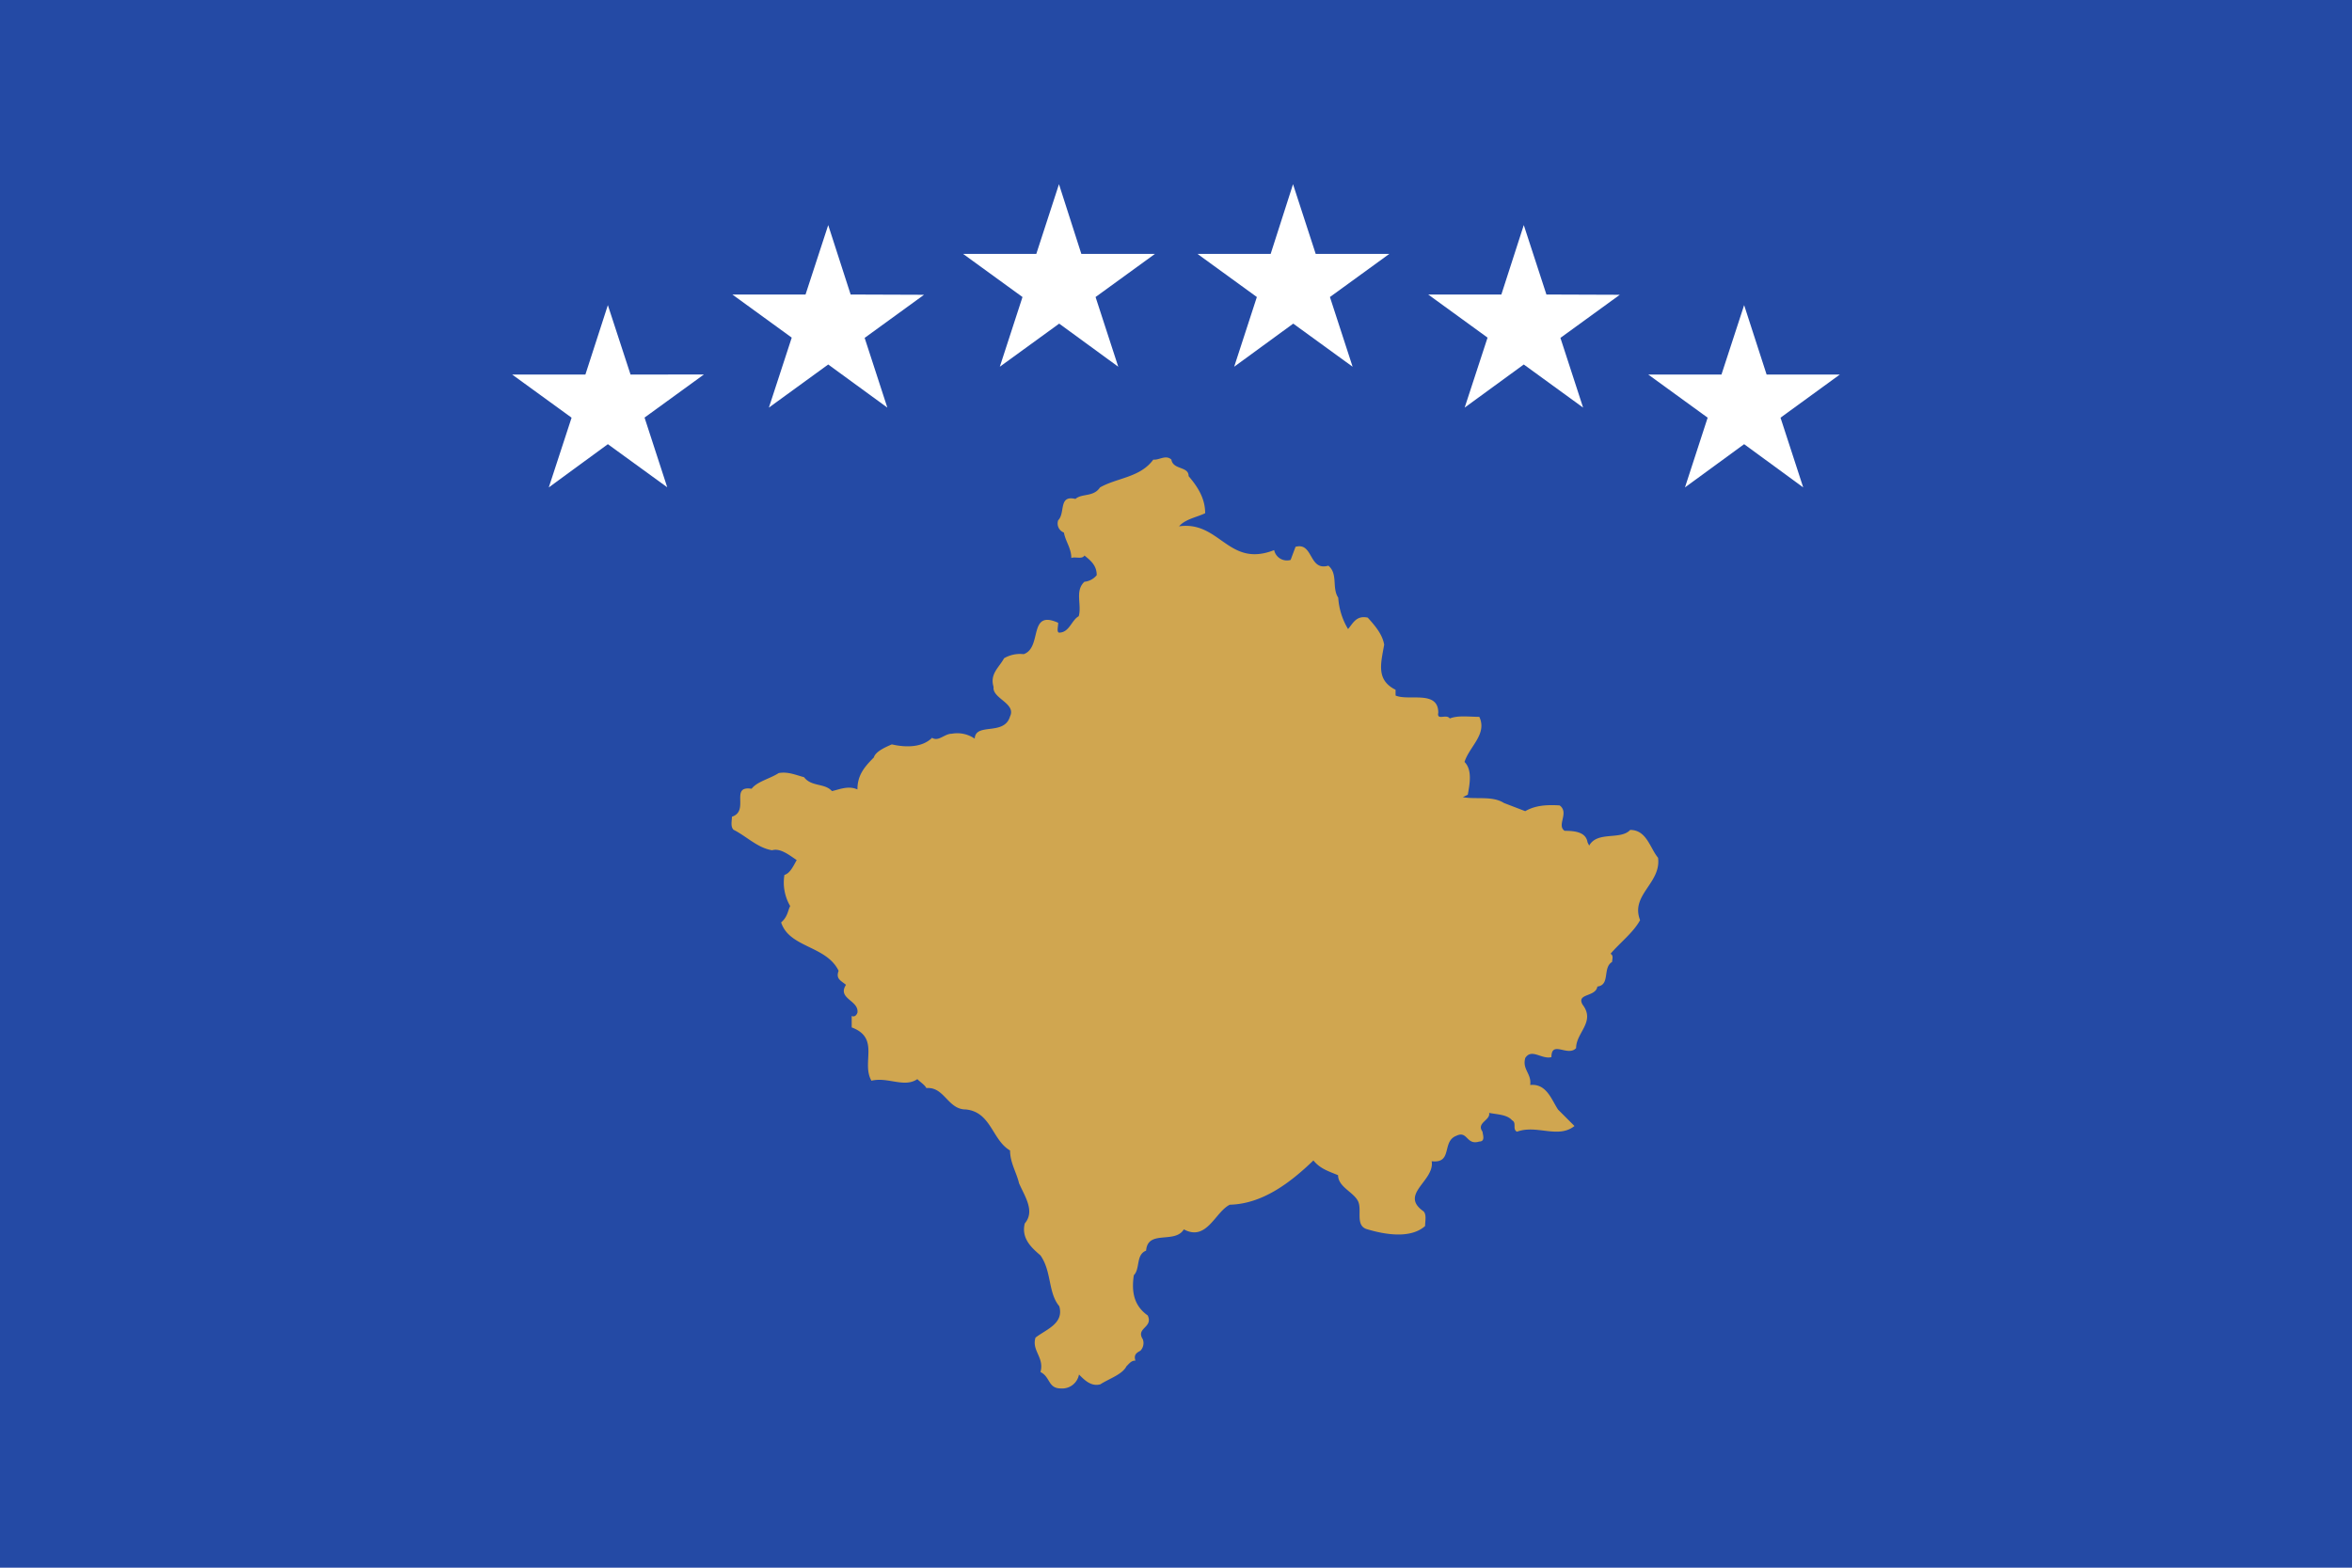 <svg id="Layer_1" data-name="Layer 1" xmlns="http://www.w3.org/2000/svg" viewBox="0 0 450 300"><defs><style>.cls-1{fill:#244aa5;}.cls-2{fill:#d0a650;}.cls-3{fill:#fff;}</style></defs><g id="g132"><path id="path5" class="cls-1" d="M0,0H450V300H0Z"/><path id="path26" class="cls-2" d="M227.43,91.14c1.89,2.2,3.15,4.4,3.15,7.07-1.58.78-3.77,1.1-5,2.51,7.85-1.1,9.41,8,18.2,4.55a2.5,2.5,0,0,0,3.15,1.88l.94-2.51c3.44-.94,2.5,4.71,6.28,3.61,1.89,1.57.63,4.24,1.89,6.13a13.3,13.3,0,0,0,1.88,6c.94-1.09,1.56-2.66,3.76-2.19,1.57,1.72,2.83,3.3,3.15,5.18-.64,3.61-1.58,6.75,2.18,8.63v1.1c2.52,1.1,8.17-1.1,8.17,3.29-.32,1.58,1.56.16,2.2,1.1,1.56-.63,3.77-.31,5.65-.31,1.56,3.3-1.88,5.65-2.83,8.63,1.57,1.57.95,4.4.63,6.27l-.95.47c2.51.47,5.65-.3,7.85,1.11l4.09,1.57c1.88-1.1,4.07-1.26,6.59-1.1,1.88,1.42-.64,3.77.94,4.86,2.2,0,4.08.32,4.39,2.2l.31.63c1.57-2.83,6-1,7.85-3,3.15,0,3.77,3.45,5.33,5.33.64,4.87-5.33,7.08-3.44,11.93-1.26,2.35-3.77,4.24-5.65,6.44.62.32.3,1.09.3,1.56-1.88,1.11-.3,4.41-2.82,4.71-.31,2.05-4.07,1.26-2.83,3.46,2.52,3.3-1.24,5.33-1.24,8.32-1.58,1.73-4.72-1.58-4.72,1.73-1.89.47-3.77-1.73-5,.15-.64,2.21,1.24,3,.94,5.18,3.13-.32,4.07,2.82,5.33,4.71l3.14,3.14c-3.14,2.5-7.23-.32-11,1.09-.94-.47,0-1.71-.94-2.18-.94-1.11-2.83-1.11-4.39-1.42.3,1.42-2.52,1.89-1.26,3.6,0,.47.62,1.88-.62,1.88-2.52.79-2.2-2.18-4.41-1.09-2.82,1.09-.62,5.33-4.7,4.86.62,3.78-6.27,6.29-1.57,9.58.63.62.31,1.88.31,2.82-2.83,2.52-7.84,1.58-11,.64-2.52-.64-.94-3.78-1.88-5.49s-3.77-2.68-3.77-4.88c-1.88-.77-3.46-1.26-4.72-2.82-4.39,4.23-9.73,8.32-16,8.47-2.82,1.41-4.4,7.08-8.79,4.72-1.72,2.83-6.91,0-7.22,4.07-2,.79-1.1,3.46-2.35,4.7-.47,3.15,0,5.82,2.66,7.7,1.1,2.36-2.35,2.36-.94,4.56a2.1,2.1,0,0,1-.47,2.2c-.94.47-1.25.94-.94,1.88-.78,0-1.1.47-1.72,1.09-.79,1.57-3.3,2.36-5,3.45-1.72.47-3-.77-4.08-1.88a3.27,3.27,0,0,1-3.45,2.67c-2.51,0-2-2.2-3.92-3.14.78-2.83-1.73-4.07-.95-6.59,2-1.56,5.49-2.67,4.55-6-2.19-2.65-1.41-6.59-3.6-9.73-1.42-1.24-3.77-3.13-3-6.12,2-2.35,0-5.17-1.1-7.68-.47-2.05-1.72-3.93-1.72-6.28-3.45-2-3.61-7.38-8.48-7.85-3.45,0-4.08-4.39-7.53-4.09-.32-.62-1.1-1.09-1.73-1.71-2.51,1.71-5.65-.47-8.78.3-2-3.45,1.72-8.15-3.78-10.2v-2.19c.63.3,1-.32,1.1-.64.32-2.35-3.92-2.65-2.19-5.32-.94-.79-2-1.11-1.41-2.68-2.36-4.85-9.42-4.38-11-9.26,1.26-1.09,1.26-2.2,1.73-3.14a8.9,8.9,0,0,1-1.1-5.95c1.1-.32,1.72-1.73,2.35-2.84-1.41-.94-3.13-2.35-4.71-1.88-2.82-.47-4.86-2.66-7.37-3.92-.63-.62-.31-1.73-.31-2.5,3.45-1.11-.47-6,3.76-5.35,1.1-1.41,3.45-1.88,5.18-3,1.73-.31,3.14.32,4.86.79,1.42,1.87,3.93,1.09,5.34,2.66,1.41-.32,3.14-1.1,4.87-.32,0-2.66,1.25-4.23,3.14-6.12.31-1.09,2-1.88,3.44-2.5,2.68.62,5.81.62,7.7-1.26,1.25.79,2.36-.78,3.77-.78a5.9,5.9,0,0,1,4.39.94c.15-3.14,5.65-.47,6.75-4.24,1.25-2.51-3.45-3.45-3.14-5.65-.78-2.51,1.1-3.77,2-5.49a6.1,6.1,0,0,1,3.76-.79c3.62-1.25.79-8.63,6.6-6,0,.78-.32,1.72.15,1.88,2,0,2.36-2.35,3.78-3.14.62-2.19-.79-4.86,1.09-6.59a3.49,3.49,0,0,0,2.35-1.26c0-1.72-.94-2.66-2.35-3.76-.47.78-1.72.16-2.51.47,0-1.88-1.1-3.14-1.42-4.87a1.85,1.85,0,0,1-1.09-2.35c1.41-1.41,0-4.87,3.3-4.08,1.25-1.1,3.45-.32,4.7-2.2,3.3-1.88,7.69-1.88,10.2-5.33,1.1.15,2.36-1,3.46,0,.31,2,3.29,1.25,3.29,3.13"/><path id="polygon37" class="cls-3" d="M251.73,48.59l-4.34-13.34-4.28,13.34h-14l11.36,8.25-4.34,13.34,11.3-8.25,11.36,8.25-4.34-13.34,11.36-8.25Z"/><path id="polygon39" class="cls-3" d="M295.87,56.36l-4.33-13.29-4.29,13.29h-14l11.36,8.25L280.23,78l11.31-8.25L302.89,78l-4.34-13.34,11.36-8.25Z"/><path id="polygon41" class="cls-3" d="M338,71.68,333.7,58.39l-4.34,13.29h-14l11.36,8.25-4.34,13.34L333.7,85,345,93.27l-4.34-13.34L352,71.68Z"/><path id="polygon43" class="cls-3" d="M206.89,48.59l-4.28-13.34-4.34,13.34h-14l11.36,8.25-4.34,13.34,11.36-8.25,11.3,8.25-4.34-13.34,11.36-8.25Z"/><path id="polygon45" class="cls-3" d="M162.75,56.36l-4.29-13.29-4.34,13.29h-14l11.36,8.25L147.11,78l11.35-8.25L169.77,78l-4.34-13.34,11.36-8.25Z"/><path id="polygon47" class="cls-3" d="M120.64,71.68,116.3,58.39,112,71.68H98l11.36,8.25L105,93.27,116.3,85l11.36,8.25-4.34-13.34,11.36-8.25Z"/></g></svg>